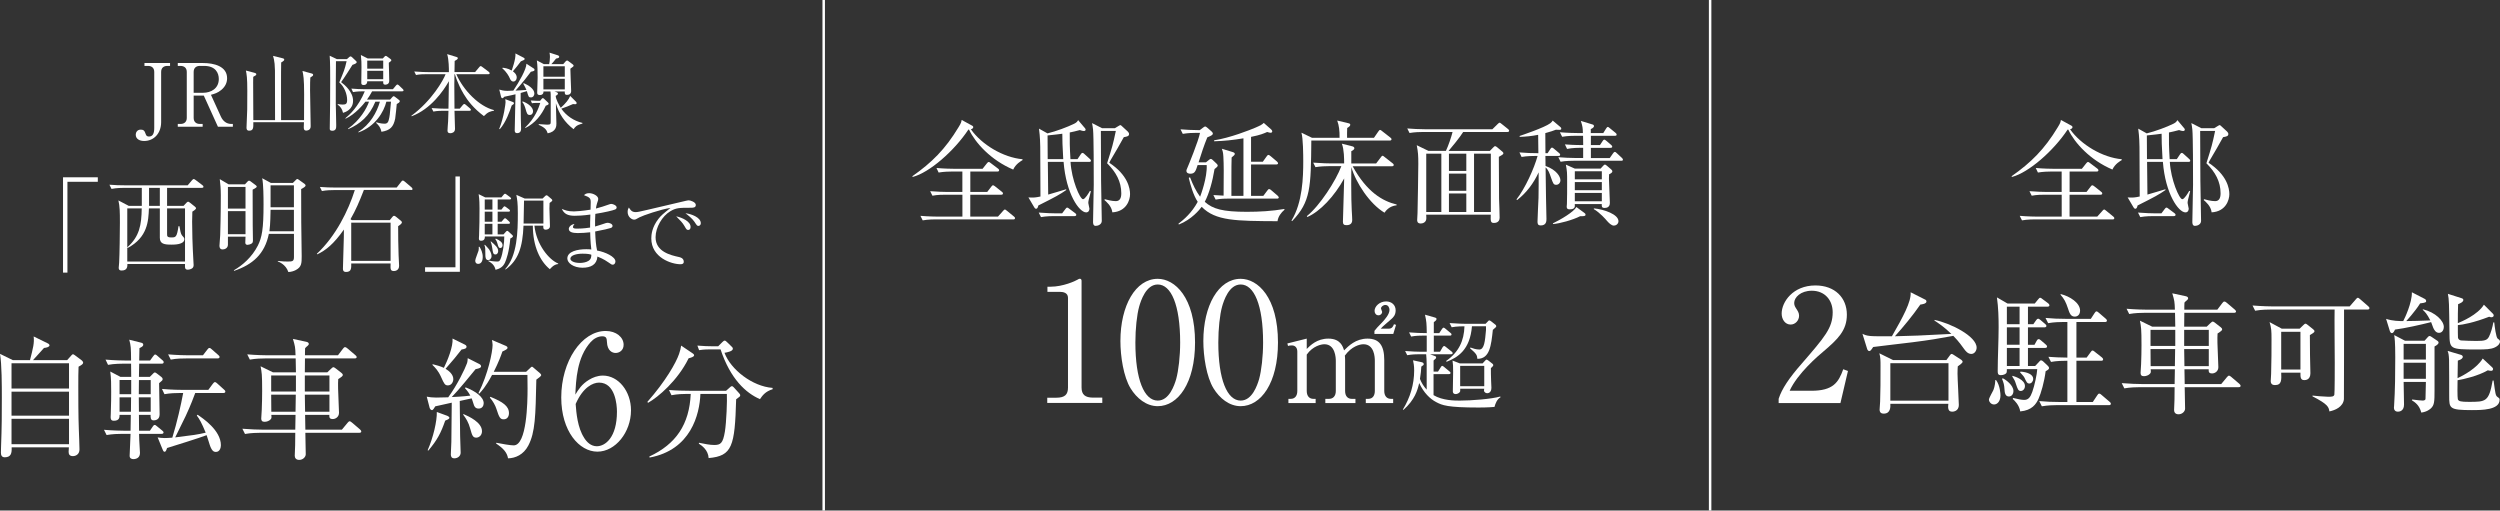 <?xml version="1.0" encoding="UTF-8"?><svg id="_レイヤー_2" xmlns="http://www.w3.org/2000/svg" viewBox="0 0 572.78 116.97"><rect x="0" y="0" width="572.78" height="116.97" fill="#333333" stroke="none"/><defs><style>.cls-1{fill:#fff;}.cls-2{fill:none;stroke:#fff;stroke-miterlimit:10;stroke-width:.57px;}</style></defs><g id="_罫線"><path class="cls-1" d="M239.94,91.12h2.09c1.98,0,2.66-.76,2.66-2.32v-20.56c0-1.18-1.1-1.37-1.82-1.37h-2.89v-1.18h.68c2.93,0,5.74-1.33,6.19-1.6.27-.15.38-.23.53-.23.34,0,.42.23.42.53v24.39c0,1.63.8,2.32,2.66,2.32h2.09v1.22h-12.61v-1.22Z"/><path class="cls-1" d="M265.25,93.06c-2.62,0-4.83-1.82-6.23-4.1-1.6-2.62-2.32-7.29-2.32-10.83,0-8.09,3.46-14.25,8.55-14.25,3.91,0,8.55,4.22,8.55,14.59,0,9.31-3.91,14.59-8.55,14.59ZM261,70.23c-.53,1.9-.87,5.09-.87,8.25,0,8.47,2.01,13.3,5.13,13.3,2.62,0,3.8-3.5,4.22-4.94.53-1.94.91-5.17.91-8.36,0-8.66-2.09-13.3-5.13-13.3-2.7,0-3.88,3.72-4.26,5.05Z"/><path class="cls-1" d="M284.25,93.06c-2.62,0-4.83-1.82-6.23-4.1-1.6-2.62-2.32-7.29-2.32-10.83,0-8.09,3.46-14.25,8.55-14.25,3.91,0,8.55,4.22,8.55,14.59,0,9.31-3.91,14.59-8.55,14.59ZM280,70.23c-.53,1.9-.87,5.09-.87,8.25,0,8.47,2.01,13.3,5.13,13.3,2.62,0,3.8-3.5,4.22-4.94.53-1.94.91-5.17.91-8.36,0-8.66-2.09-13.3-5.13-13.3-2.7,0-3.88,3.72-4.26,5.05Z"/><path class="cls-1" d="M299.39,77.58v2.37c.81-.81,2.34-2.37,4.95-2.37,2.79,0,3.33,1.83,3.6,2.7.99-.99,2.67-2.7,5.37-2.7s3.84,1.59,3.84,4.92v7.08c0,1.14.6,1.8,1.5,1.8h.54v.96h-6.27v-.96h.57c1.05,0,1.5-.81,1.5-1.8v-6.9c0-.84-.12-3.81-2.61-3.81-.84,0-2.73.48-4.26,2.61.03.24.06.48.06,1.02v7.08c0,1.26.69,1.8,1.5,1.8h.87v.96h-6.9v-.96h.87c.84,0,1.53-.57,1.53-1.8v-6.9c0-.63-.09-3.81-2.61-3.81-.72,0-2.64.39-4.05,2.37v8.34c0,1.26.69,1.8,1.5,1.8h.54v.96h-6.24v-.96h.54c.9,0,1.5-.63,1.5-1.8v-9.03c0-.93-.54-1.41-1.23-1.41-.36,0-.66.03-.9.12l-.15-.57,4.44-1.11ZM314.9,75.81c.45-.6.69-.84,1.74-1.92.63-.69,1.71-1.86,1.71-2.91,0-.39-.24-1.11-.93-1.11-.54,0-1.02.42-1.02.81,0,.12.27.66.27.78,0,.36-.33.78-.84.78-.6,0-.9-.51-.9-1.02,0-1.02,1.14-2.16,2.64-2.16,1.23,0,2.19.78,2.19,2.04,0,1.11-.57,1.62-.93,1.95-.33.33-2.19,1.83-2.49,2.25h1.86c.78,0,1.02-.6,1.17-1.02l.48.15-.63,2.07h-4.32v-.69Z"/><path class="cls-1" d="M342.39,93.23c-1.44.14-3.29.14-3.65.14-7.13,0-8.33-.53-9.65-1.22-1.49-.77-2.9-2.18-3.94-4.39-.38,1.68-1.01,3.84-3.6,6.14l-.14-.07c1.66-2.69,2.59-5.76,2.59-8.93,0-1.18-.14-1.75-.26-2.35l1.97.43c.29.07.48.19.48.46,0,.17-.05.22-.55.55-.05.86-.12,1.68-.31,2.83.38.94.84,1.7,1.54,2.45.02-6,.02-6.67-.12-8.11h-1.51c-.6,0-1.75.02-2.83.22l-.48-.96c1.49.12,2.98.17,3.7.17h1.25v-3.7h-.74c-.6,0-1.75,0-2.83.22l-.48-.96c1.37.12,2.81.17,4.06.17-.05-2.33-.05-2.57-.41-4.22l2.18.62c.26.07.46.12.46.36,0,.22-.17.38-.24.43q-.24.17-.38.31v2.5h1.25l.62-.94c.1-.14.24-.31.36-.31.14,0,.29.12.46.26l1.13.94c.17.12.24.22.24.36,0,.22-.19.26-.36.26h-3.7v3.7h1.42l.58-1.01c.1-.17.26-.31.38-.31s.24.12.43.26l1.27,1.01c.12.1.24.22.24.36,0,.24-.22.26-.38.26h-4.82l.98.36c.36.12.43.17.43.36,0,.24-.14.34-.41.55l-.17.17v2.54h1.01l.62-.98c.12-.17.19-.34.36-.34.12,0,.24.12.43.26l1.22,1.01c.07.07.24.17.24.36,0,.22-.19.26-.36.26h-3.53v4.82c2.04,1.25,4.92,1.25,6,1.25,2.71,0,7.32-.36,9.29-.94l.05.19c-.77.38-1.18,1.44-1.37,2.18ZM342.03,75.54c-.38,3.62-.7,6.7-3.55,6.67-.07-.82-.14-1.1-1.68-2.42l.1-.17c.53.19,1.27.46,2.02.46,1.15,0,1.32-1.92,1.54-4.49.02-.36.02-.53,0-.84h-3.22c-.43,5.4-3.24,7.15-5.81,8.14l-.1-.19c2.93-2.06,4.08-4.61,4.2-7.94-.38,0-1.82,0-2.93.22l-.48-.96c1.68.14,3.5.17,3.7.17h4.54l.48-.5c.12-.14.26-.29.34-.29.12,0,.26.07.46.22l.98.77c.1.07.19.19.19.34,0,.17-.07.24-.77.84ZM341.58,84.35c0,.79,0,1.7.05,2.88.02.26.07,1.39.07,1.61,0,1.13-.72,1.25-.96,1.25-.29,0-.74-.19-.74-.65,0-.07.02-.17.05-.38h-5.5c.02.53.02.6-.1.77-.19.26-.6.46-.94.46-.5,0-.65-.31-.65-.62,0-.62.07-3.74.07-4.44,0-1.37-.02-1.78-.14-2.62l1.68.65h5.21l.53-.58c.17-.17.26-.29.38-.29s.29.12.48.26l.74.58c.17.12.31.22.31.43,0,.19-.07.24-.55.7ZM340.06,83.82h-5.52v4.66h5.52v-4.66Z"/><path class="cls-1" d="M232.13,38.85c-5.1-2.16-8.68-6.11-10.11-9.15h-.16c-3.25,4.91-8.94,9.85-12.74,10.84l-.1-.16c4.45-3.12,7.54-6.16,10.61-11.26.6-.96.62-1.2.7-1.64l2.44,1.33c.13.08.21.16.21.34,0,.13-.1.36-.54.47,2.47,3.51,7.41,6.47,11.83,6.86v.21c-.29.16-1.56.88-2.13,2.16ZM232.18,50.26h-17.71c-.26,0-1.87,0-3.07.23l-.52-1.04c1.79.16,3.77.18,4,.18h5.62v-5.02h-3.8c-.65,0-1.9,0-3.07.23l-.52-1.04c1.61.13,3.22.18,4,.18h3.38v-4.68h-2.37c-.65,0-1.9.03-3.07.23l-.49-1.04c1.77.16,3.61.18,3.98.18h6.58l1.01-1.27c.16-.18.26-.29.36-.29.16,0,.26.05.44.21l1.72,1.3c.08.05.26.21.26.39,0,.26-.23.29-.39.29h-6.21v4.68h3.87l.94-1.22c.1-.16.26-.31.39-.31.1,0,.21.03.49.26l1.53,1.22c.13.1.26.21.26.39,0,.23-.21.29-.39.29h-7.1v5.02h6.34l1.25-1.4c.08-.08.21-.23.34-.23s.26.13.47.29l1.59,1.3c.13.1.26.23.26.39,0,.26-.23.29-.39.29Z"/><path class="cls-1" d="M246.87,36.46l.73-1.09c.08-.1.21-.34.42-.34.16,0,.36.18.47.29l1.2,1.09c.13.13.26.23.26.42,0,.23-.23.26-.42.26h-4.26c.23,4.08,2.16,8.55,2.86,8.55.47,0,1.3-1.4,1.59-1.92l.21.1c-.1.39-.21.91-.36,1.43-.05.16-.23.83-.23,1.25,0,.21.26,1.12.26,1.3,0,.44-.23.86-.75.86-1.59,0-4.6-4.26-5.17-11.57h-3.61c.03,1.2.05,6.42.08,7.49.75-.18,3.77-1.14,4.11-1.22l.03.18c-1.46,1.01-2.44,1.56-6.4,3.54-.08.34-.18.75-.52.75-.21,0-.34-.21-.42-.34l-1.33-2.26c1.2.08,1.66.03,2.76-.21,0-2-.03-9.85-.05-11.36,0-.42-.03-2.34-.29-4.19l1.95,1.09c2-.49,4.58-1.46,6.11-2.21.6-.29.75-.55.91-.83l1.54,1.82c.1.1.18.23.18.36,0,.31-.34.31-.42.31-.31,0-.65-.13-.91-.21-.99.26-1.53.39-2.31.55-.03,1.69,0,3.59.16,6.11h1.66ZM243.34,48.89l.75-.99c.16-.21.26-.34.42-.34.13,0,.23.08.47.26l1.35,1.01c.08.08.26.18.26.39,0,.23-.23.29-.39.29h-4.63c-.47,0-1.82,0-3.07.23l-.52-1.04c1.64.13,3.22.18,4,.18h1.35ZM243.6,36.46c-.18-2.86-.21-4.58-.21-5.82-.6.08-1.72.23-3.38.39,0,.91.03,4.24.03,5.43h3.56ZM255.45,29.36l.86-.52c.18-.1.29-.18.39-.18s.26.16.31.21l1.38,1.27c.13.13.29.36.29.55,0,.52-.44.6-1.2.73-.91,1.69-1.95,3.43-2.94,5.12-.18.29-.21.39-.39.75,4.26,2.81,4.76,5.88,4.76,7.2s-.81,3.98-4.06,4.16c-.16-1.46-1.38-2.44-1.82-2.83l.1-.18c.44.13,1.61.44,2.52.44.86,0,1.25-.62,1.25-1.79,0-2.7-1.22-4.86-3.25-6.89,1.22-3.87,1.35-4.32,2-7.41h-3.43c0,.21.03,9.59.05,11.39,0,1.48.16,7.93.16,9.23,0,.78-.81,1.14-1.4,1.14s-.6-.65-.6-.91c0-1.33.16-7.31.16-8.5,0-2.76,0-11.08-.16-12.66-.05-.6-.16-1.07-.23-1.48l2.29,1.17h2.96Z"/><path class="cls-1" d="M292.69,50.68c-9.49-.05-14.22-.05-17.37-3.3-.49.68-2.31,2.91-5.23,4.06l-.1-.18c1.25-.96,3.04-2.47,4.42-5.02-1.01-1.51-1.69-3.95-2.05-5.49l.29-.13c.68,1.74,1.35,3.15,2.31,4.45.16-.42,1.66-4.39,1.51-7.25h-2.08c-.44,1.35-.62,1.98-1.66,1.98-.44,0-.91-.16-.91-.68,0-.16.05-.26.13-.44.34-.78,2.63-6.37,2.99-8.24h-.88c-.7,0-1.92.03-3.07.23l-.52-1.04c1.33.1,2.65.18,4,.18h.42l.75-.57c.23-.18.36-.26.49-.26.1,0,.23.08.42.23l1.04.91c.16.16.29.31.29.49,0,.23-.16.42-1.27.86-.73,1.77-1.4,3.8-2,5.72h1.69l.65-.52c.21-.18.34-.26.44-.26.16,0,.29.08.44.23l.86.81c.21.18.31.36.31.47,0,.16-.1.34-.73.81-.47,2.86-1.25,5.64-2.24,7.51,1.82,1.64,4.08,2.29,9.65,2.29,2.86,0,5.75-.16,8.58-.65l.03.18c-.75.62-1.48,1.59-1.59,2.63ZM292.58,45.5h-11.02c-.65,0-1.9,0-3.04.23l-.52-1.04c1.07.08,2.18.13,2.34.13.05-5.28.05-7.1-.05-8.92-.05-.99-.18-1.35-.34-1.82l2.44.75c.34.1.52.23.52.44,0,.18-.23.42-.73.81-.08,2.42-.03,6.34-.05,8.79h2.76v-13.18c-2.52.42-4.32.6-6.71.68v-.23c3.56-.52,8.22-2.37,9.44-2.89,1.27-.55,1.51-.7,1.92-1.09l1.69,1.48c.16.16.26.31.26.42,0,.21-.13.36-.36.36-.18,0-.36-.05-.81-.18-.68.31-1.56.7-3.69,1.12v5.69h2.7l.86-1.2c.18-.26.29-.36.42-.36s.29.1.57.34l1.38,1.17c.16.13.26.29.26.42,0,.16-.18.26-.39.26h-5.8v7.2h2.81l.94-1.25c.16-.23.26-.31.39-.31.16,0,.29.08.49.26l1.46,1.25c.13.13.26.29.26.42,0,.18-.18.26-.39.26Z"/><path class="cls-1" d="M318.43,32.19h-17.99c-.1,10.79-.13,14.01-4.39,18.46l-.16-.1c2.57-4.19,2.7-10.04,2.7-13.62,0-1.43-.03-5.28-.42-6.53l2.42,1.17h6.32c.03-1.59-.13-2.86-.54-3.95l2.6.62c.16.03.39.1.39.34,0,.26-.21.44-.7.75-.03.6-.05,1.56-.03,2.24h6.16l1.01-1.46c.16-.21.26-.34.36-.34.18,0,.29.1.52.29l1.87,1.46c.13.1.26.21.26.39,0,.23-.23.29-.39.29ZM317.2,48.73c-3.35-2-6.55-6.81-7.59-10.45-.03,2.13-.03,3.67-.03,3.82,0,5.88.23,7.18.23,8.32s-.99,1.17-1.35,1.17c-.55,0-.78-.23-.78-.78,0-.36.26-8.45.29-9.93-2.21,4.06-5.56,7.62-8.45,8.84l-.1-.21c2.94-2.34,6.66-8.11,7.9-11.44h-2.89c-.6,0-1.9.03-3.04.23l-.52-1.04c2.08.16,3.59.18,4,.18h3.09c0-1.01,0-3.15-.52-4.52l2.44.62c.21.05.42.21.42.42,0,.34-.47.57-.7.68v2.81h5.69l1.07-1.4c.16-.21.26-.36.39-.36.16,0,.29.13.49.29l1.82,1.43c.13.1.26.21.26.39,0,.26-.26.29-.39.29h-9.02c3.25,5.93,6.89,8.01,10.06,8.76l.03.18c-1.72.18-2.5,1.27-2.81,1.72Z"/><path class="cls-1" d="M331.27,34.58c.6-1.25,1.27-3.28,1.53-4.34h-6.79c-.7,0-1.92.03-3.07.23l-.52-1.04c1.33.1,2.65.18,4,.18h15.5l1.14-1.12c.21-.21.42-.39.49-.39.13,0,.23.08.49.29l1.46,1.17c.1.08.26.23.26.39,0,.26-.26.29-.42.29h-10.11c-.73,1.2-2.68,3.56-3.35,4.34h9.46l.73-.75c.26-.26.34-.34.49-.34.13,0,.34.16.47.26l1.2,1.01c.16.13.21.26.21.34,0,.23-.1.31-1.04.83,0,2.94.03,6.66.05,9.59.03,1.22.13,3.15.13,4.34,0,1.12-.94,1.22-1.3,1.22-.78,0-.78-.42-.73-1.9h-14.79c0,.1.03.7.03.83,0,.94-.83,1.2-1.27,1.2-.83,0-.83-.57-.83-.81,0-.1.08-1.38.08-1.59.05-2.83.18-8.81.18-11.28,0-1.87-.05-2.68-.36-4.26l2.68,1.3h4ZM326.77,35.21v13.36h3.46v-13.36h-3.46ZM335.95,39.16v-3.95h-3.98v3.95h3.98ZM335.95,43.71v-3.93h-3.98v3.93h3.98ZM335.95,48.57v-4.24h-3.98v4.24h3.98ZM341.57,48.57v-13.36h-3.85v13.36h3.85Z"/><path class="cls-1" d="M347.44,45.69c1.98-2.5,4.06-7.12,4.84-9.96h-.6c-.23,0-1.85,0-3.07.23l-.49-1.04c1.48.13,2.99.18,4.34.18,0-1.25-.05-3.09-.05-4.21-1.53.31-2.86.42-4.24.47v-.21c.52-.18,5.67-1.9,7.02-2.91.34-.26.44-.44.55-.62l1.79,1.51c.1.08.18.21.18.36,0,.26-.26.26-.49.26,0,0-.31,0-.75-.03-.55.21-1.14.44-2.42.78,0,1.2.03,3.59.03,4.6h.49l.62-.94c.1-.16.23-.34.39-.34s.36.18.49.29l1.12.94c.13.1.26.23.26.42,0,.26-.26.26-.39.26h-2.99c0,.49.03,1.66.03,2.29,2.55.91,3.41,2.47,3.41,3.28,0,.55-.39,1.04-.96,1.04-.62,0-.7-.26-1.22-1.72-.34-.99-.6-1.74-1.22-2.26.05,4.52.05,5.04.1,7.02.05,1.77.1,3.82.1,4.76,0,.47,0,1.51-1.3,1.51-.68,0-.75-.39-.75-.88,0-.86.21-4.68.23-5.46.05-2.55.03-3.56.03-5.82-1.14,2.47-2.78,4.68-4.92,6.34l-.16-.13ZM355.79,51.17c1.82-.88,4.76-2.6,5.38-3.74l1.87,1.38c.16.1.23.23.23.39,0,.36-.6.34-1.25.34-1.66.86-4.71,1.69-6.19,1.79l-.05-.16ZM367.33,30.48l.65-1.04c.13-.21.26-.36.39-.36s.34.18.49.31l1.27,1.04c.13.1.26.23.26.42,0,.23-.21.26-.39.26h-5.51v2.13h2.08l.62-.94c.1-.16.21-.31.39-.31.13,0,.31.16.47.29l1.07.91c.16.13.26.26.26.42,0,.23-.23.26-.39.26h-4.5v2.34h4.32l.75-1.07c.13-.21.29-.34.42-.34.16,0,.31.16.47.31l1.12,1.04c.13.13.26.26.26.42,0,.26-.21.26-.39.26h-10.82c-.44,0-1.82,0-3.07.23l-.52-1.04c1.33.1,2.68.18,4,.18h1.69v-2.34h-.62c-.34,0-1.79,0-3.07.26l-.49-1.04c.78.05,1.92.16,4.19.16,0-1.01-.03-1.64-.03-2.13h-1.72c-.47,0-1.82,0-3.07.23l-.52-1.04c1.9.16,3.56.18,4,.18h1.27c-.03-1.17-.05-1.46-.47-2.78l2.65.81c.13.03.36.1.36.39,0,.34-.6.62-.73.68v.91h2.83ZM366.73,38.61l.6-.65c.1-.1.26-.26.36-.26.13,0,.31.16.42.23l1.01.86c.16.13.29.29.29.47,0,.26-.31.47-.75.68-.03.26-.03.44-.03.96,0,.88.21,4.76.21,5.54,0,.36-.05,1.2-1.2,1.2-.68,0-.68-.34-.65-.88h-6.19c.05.6.08,1.2-1.17,1.2-.44,0-.68-.13-.68-.6,0-.05.03-.26.05-.62.05-.96.05-3.77.05-4.91,0-2.29,0-2.52-.29-4.11l2.05.91h5.9ZM360.81,39.24v1.85h6.19v-1.85h-6.19ZM360.81,41.71v1.87h6.19v-1.87h-6.19ZM360.81,44.2v1.92h6.19v-1.92h-6.19ZM365.17,47.74c2.34.21,5.64,1.38,5.64,2.94,0,.62-.57,1.01-1.04,1.01-.6,0-1.2-.65-1.64-1.14-.16-.21-1.59-1.85-2.96-2.63v-.18Z"/><path class="cls-1" d="M421.66,92.34h-14.15v-.97c.72-2.27,2.41-4.79,5.29-8.06,5.29-6.12,7.09-8.17,7.09-11.77,0-2.7-1.73-4.93-4.79-4.93-2.52,0-4.03,1.51-4.03,2.81,0,.11,0,.58.36,1.12.47.72.76,1.12.76,1.8,0,1.08-.86,2.02-1.94,2.02-1.26,0-2.05-1.19-2.05-2.52,0-2.63,2.56-6.44,7.74-6.44,4.46,0,7.2,2.81,7.2,6.7,0,3.64-2.09,5.62-5.33,8.39-1.22,1.01-5.98,5.08-7.78,9.04h4.97c5.04,0,6.23-1.94,7.31-4.93l1.08.4-1.73,7.38Z"/><path class="cls-1" d="M451.64,81.09c-.81,0-1.35-.72-1.71-1.23-1.14-1.62-2.04-2.55-2.4-2.91-3.27.6-5.34.96-9.39,1.47-1.41.18-7.68.9-8.97,1.08-.48.72-.63.93-.9.93-.24,0-.42-.27-.48-.48l-1.08-3.48c.42.21.84.42,1.8.51.84.09,3.3.06,4.95.06,2.52-4.38,4.47-7.95,4.29-10.08l3.39,1.71c.15.06.24.27.24.39,0,.54-.99.66-1.41.72-1.77,2.55-3.75,4.95-5.82,7.26,4.2-.09,5.52-.15,12.93-.54-1.62-1.59-3.06-2.52-3.87-3.06v-.15c3.6.72,9.66,3.72,9.66,6.36,0,.66-.45,1.44-1.23,1.44ZM448.55,83.94c-.03.42-.06.9-.06,1.65,0,1.14.3,6.24.3,7.17,0,1.56-1.41,1.56-1.53,1.56-1.02,0-.96-.96-.87-1.8h-13.29c.03.69.09,2.25-1.53,2.25-.45,0-.93-.18-.93-.93,0-.3.12-1.56.12-1.83.09-2.19.09-4.8.09-8.28,0-1.05,0-1.89-.27-2.79l3.15,1.56h12.21l.84-1.14c.06-.09.21-.27.36-.27.12,0,.3.09.42.18l1.8,1.17c.09.06.3.27.3.45,0,.27-.66.72-1.11,1.05ZM446.42,83.22h-13.32v8.58h13.32v-8.58Z"/><path class="cls-1" d="M456.86,92.67c-.72,0-1.17-.66-1.17-1.11,0-.39.87-1.83.99-2.13.09-.21.42-1.02.48-2.37h.15c.96,1.29,1.02,3.24,1.02,3.54,0,1.29-.69,2.07-1.47,2.07ZM469.1,70.26h-4.47v4.02h1.23l.63-.9c.12-.18.3-.36.48-.36.15,0,.36.15.54.3l1.05.9c.12.09.3.27.3.45,0,.27-.27.33-.48.33h-3.75v3.99h1.5l.48-.87c.09-.18.24-.42.45-.42s.36.12.57.3l1.08.93c.15.15.3.27.3.45,0,.27-.24.33-.48.33h-3.9v4.14h1.65l.93-.99c.12-.15.27-.3.39-.3.21,0,.39.12.51.24l.96.9c.24.21.39.42.39.63,0,.27-.3.45-.78.72-.3,2.46-1.08,5.1-1.62,6.3-.57,1.26-1.53,2.67-4.2,2.91-.21-1.44-1.29-2.49-1.71-2.85l.06-.24c1.41.33,1.95.45,2.58.45.93,0,1.41-.63,1.83-1.83.54-1.5,1.08-4.08,1.14-5.22h-6.96c0,.3,0,.72-.12.9-.12.18-.6.48-1.26.48-.72,0-.72-.45-.72-.99,0-2.76.21-7.2.21-9.96,0-2.16-.06-4.53-.39-6.87l2.43,1.41h6.24l.78-.96c.18-.21.3-.36.45-.36.18,0,.3.12.54.3l1.29.96c.12.09.3.27.3.48,0,.24-.27.3-.45.3ZM460.25,90.84c-.84,0-.96-.93-.99-1.56-.09-1.2-.15-1.41-.57-2.49l.18-.12c.66.3,2.43,1.59,2.43,2.91,0,.69-.39,1.26-1.05,1.26ZM462.71,70.26h-2.91v4.02h2.91v-4.02ZM462.71,75h-2.91v3.99h2.91v-3.99ZM462.71,79.71h-2.91v4.14h2.91v-4.14ZM462.98,89.58c-.57,0-.72-.45-1.11-1.62-.24-.78-.36-.96-.84-1.71l.06-.15c.63.18,2.85.9,2.85,2.34,0,.66-.45,1.14-.96,1.14ZM464.93,87.87c-.51,0-.69-.45-1.08-1.29-.12-.27-.42-.63-1.02-1.26l.09-.18c1.5.09,2.91.63,2.91,1.65,0,.57-.39,1.08-.9,1.08ZM483.17,92.82h-11.85c-.78,0-2.19.03-3.51.27l-.6-1.2c1.53.15,3.06.21,4.62.21h1.83v-9.45c-.93,0-2.52.03-3.75.27l-.6-1.17c1.68.12,2.4.15,4.35.18v-8.16h-.87c-.81,0-2.22.03-3.54.27l-.6-1.2c1.53.15,3.09.21,4.62.21h5.76l.84-1.29c.15-.24.3-.42.45-.42s.3.09.57.33l1.53,1.32c.15.15.3.27.3.45,0,.33-.3.33-.45.33h-6.54v8.16h2.34l.9-1.23c.18-.24.27-.39.45-.39s.3.12.57.33l1.56,1.23c.09.09.3.27.3.45,0,.33-.3.33-.48.33h-5.64v9.45h3.75l1.02-1.53c.15-.24.27-.39.45-.39.21,0,.36.15.54.3l1.83,1.56c.15.12.3.27.3.45,0,.33-.3.33-.45.33ZM475.34,72.54c-.93,0-1.2-.81-1.56-1.92-.48-1.44-.84-2.13-1.71-3.12l.09-.12c2.07.51,4.41,2.01,4.41,3.78,0,.87-.51,1.38-1.23,1.38Z"/><path class="cls-1" d="M512.9,88.71h-12.36c.03,1.08.09,3.84.09,4.92,0,.6-.63,1.29-1.5,1.29-.75,0-1.02-.48-1.02-.96,0-.39.09-2.04.09-2.37,0-1.47,0-1.65.03-2.88h-8.01c-.75,0-2.19.03-3.51.27l-.6-1.2c1.86.15,3.69.21,4.59.21h7.53l.06-3.39h-5.55c.06.6.09.78-.18,1.05-.33.36-.9.54-1.35.54-.57,0-.78-.24-.78-.75,0-.33.12-1.71.12-2.01.06-1.5.09-2.91.09-4.35,0-3.78-.09-4.2-.36-5.61l2.82,1.38h5.28c0-.48-.06-2.73-.06-3.18h-6.99c-.75,0-2.19.03-3.51.27l-.6-1.2c2.04.18,4.2.21,4.59.21h6.48c-.06-1.83-.09-2.04-.6-3.75l3.06.66c.3.06.57.21.57.45,0,.21-.06.3-.27.48-.24.18-.39.33-.57.54-.03.24-.03,1.29-.03,1.62h7.56l1.14-1.5c.21-.27.3-.36.48-.36s.36.12.57.3l1.8,1.53c.15.12.3.3.3.45,0,.24-.27.3-.45.3h-11.4l-.03,3.18h5.16l.78-.75c.33-.3.45-.42.6-.42s.36.15.6.33l1.23.96c.15.12.33.3.33.48,0,.24-.18.39-1.05.96-.03.57-.06,1.2-.03,2.16,0,.87.21,4.77.21,5.55,0,.99-.84,1.44-1.41,1.44-.84,0-.81-.42-.81-.96h-5.55l.06,3.39h8.37l1.29-1.56c.21-.24.33-.36.48-.36s.33.12.54.3l1.83,1.56c.15.12.3.33.3.48,0,.21-.18.3-.45.3ZM498.38,75.57h-5.67v3.69h5.67v-3.69ZM492.71,79.98l.03,3.9h5.55l.06-3.9h-5.64ZM506.06,75.57h-5.64v3.69h5.64v-3.69ZM506.06,79.98h-5.64l.06,3.9h5.58v-3.9Z"/><path class="cls-1" d="M542.39,70.92h-5.34c0,1.59,0,20.16-.03,20.55-.18,1.71-1.95,2.52-3.33,2.79-.15-.96-.27-1.62-3.87-3.45v-.18c.39.06,2.82.27,3.57.27s1.32,0,1.44-.48c.09-.39.09-6.36.09-7.32,0-1.95-.09-10.44-.03-12.18h-14.67c-.3,0-2.16,0-3.54.27l-.6-1.2c2.1.18,4.35.21,4.62.21h17.64l1.38-1.59c.15-.18.33-.39.48-.39s.33.15.54.33l1.83,1.59c.15.15.3.27.3.45,0,.3-.27.33-.48.33ZM529.22,76.77c0,.87.03,3.66.03,4.56,0,.66.09,3.57.09,4.17,0,1.53-1.08,1.59-1.41,1.59-.9,0-.87-.75-.87-1.71h-4.41c.06,1.62.15,2.85-1.44,2.85-.57,0-.96-.27-.96-.93,0-.24.09-1.38.09-1.62.09-3.12.09-5.43.09-7.98,0-1.89-.03-2.55-.45-3.9l2.79,1.5h4.11l.81-.78c.24-.24.39-.36.51-.36s.21.03.51.27l1.2.96c.24.21.36.3.36.51,0,.27-.48.54-1.05.87ZM527.06,76.02h-4.41v8.64h4.41v-8.64Z"/><path class="cls-1" d="M558.8,76.26c-.75,0-1.14-.75-1.32-1.17-.09-.21-.39-1.11-.48-1.29-2.52.63-5.79,1.38-8.28,1.71-.18.42-.39.81-.72.81-.21,0-.36-.21-.45-.45l-.87-2.82c1.53.51,3,.51,3.93.51.33-.6,2.04-4.2,1.98-6.6l2.91,1.5c.18.09.36.24.36.51,0,.21,0,.39-1.38.54-1.17,1.89-3.15,4.02-3.18,4.05.36,0,4.23-.06,5.52-.15-.78-1.53-1.26-1.98-1.74-2.43l.03-.12c2.88.69,4.8,2.64,4.8,4.05,0,.54-.3,1.35-1.11,1.35ZM557.78,79.38v10.05c0,2.55-.03,3.39-.84,4.14-.21.18-.87.78-2.19.96-.45-1.71-1.41-2.34-2.16-2.82l.06-.18c1.11.15,2.16.24,2.37.24.18,0,.63,0,.69-.36.03-.36.09-3.72.09-3.9h-5.1c.03.99.09,4.32.09,5.19,0,1.47-1.05,1.62-1.38,1.62-.84,0-.93-.63-.93-.96,0-.09.03-.12.03-.3.24-3.72.27-7.47.27-11.19s-.15-4.47-.24-5.1l2.46,1.29h4.5l.78-.87c.12-.12.21-.21.36-.21.12,0,.18.03.42.18l1.38.93c.24.15.27.36.27.42,0,.21-.27.54-.93.87ZM555.8,78.78h-5.1v3.6h5.1v-3.6ZM555.8,83.1h-5.1v3.69h5.1v-3.69ZM566.36,93.96c-5.22,0-5.22-.39-5.22-3.27,0-1.23,0-7.29-.03-8.22-.06-1.2-.12-1.53-.33-2.07l3.06.9c.18.06.42.21.42.45s-.21.6-1.14.87c0,.63-.06,3.42-.06,4.02,1.26-.57,4.47-2.31,5.76-4.5l2.19,2.04c.15.15.18.24.18.36,0,.18-.09.42-.42.42-.24,0-.6-.06-.78-.12-2.22,1.29-5.49,2.04-6.93,2.28-.03.72-.06,3.99.06,4.35.18.48.69.6,2.52.6,3.9,0,4.59,0,5.46-4.89h.21c.42,3.09.45,3.42.87,3.75.51.36.51.39.51.66,0,2.37-4.17,2.37-6.33,2.37ZM571.61,79.59c-.93.45-2.1.48-4.14.48-6.24,0-6.24-.09-6.27-3.78-.09-6.87-.09-7.65-.36-8.97l3.09.99c.21.06.45.15.45.42,0,.48-.81.81-1.2.96-.06,1.17-.06,3.12-.06,4.35.78-.33,4.56-1.89,5.97-4.23l2.04,2.04c.12.12.21.24.21.42,0,.21-.18.42-.54.42-.09,0-.18,0-.51-.12-3.48,1.35-6.06,1.83-7.17,1.92,0,.96,0,2.7.03,2.88.06.27.24.54.66.63.39.06,3.12.12,3.57.12,1.92,0,2.46-.18,2.88-.99.42-.84.81-2.19.99-3.27h.21c.09.84.39,3.45.81,3.75.24.15.51.33.51.66,0,.3-.27.9-1.17,1.32Z"/><path class="cls-1" d="M483.99,38.85c-5.1-2.16-8.68-6.11-10.12-9.15h-.16c-3.25,4.91-8.94,9.85-12.74,10.84l-.1-.16c4.45-3.12,7.54-6.16,10.61-11.26.6-.96.62-1.2.7-1.64l2.44,1.33c.13.08.21.16.21.34,0,.13-.1.36-.55.47,2.47,3.51,7.41,6.47,11.83,6.86v.21c-.29.16-1.56.88-2.13,2.16ZM484.04,50.26h-17.71c-.26,0-1.87,0-3.07.23l-.52-1.04c1.79.16,3.77.18,4,.18h5.62v-5.02h-3.8c-.65,0-1.9,0-3.07.23l-.52-1.04c1.61.13,3.22.18,4,.18h3.38v-4.68h-2.37c-.65,0-1.9.03-3.07.23l-.49-1.04c1.77.16,3.61.18,3.98.18h6.58l1.01-1.27c.16-.18.26-.29.36-.29.16,0,.26.05.44.21l1.72,1.3c.08.05.26.21.26.39,0,.26-.23.29-.39.29h-6.21v4.68h3.87l.94-1.22c.1-.16.26-.31.39-.31.1,0,.21.03.49.26l1.53,1.22c.13.1.26.21.26.39,0,.23-.21.29-.39.29h-7.1v5.02h6.34l1.25-1.4c.08-.08.21-.23.34-.23s.26.13.47.29l1.59,1.3c.13.1.26.23.26.39,0,.26-.23.29-.39.29Z"/><path class="cls-1" d="M498.73,36.46l.73-1.09c.08-.1.21-.34.42-.34.16,0,.36.18.47.29l1.2,1.09c.13.13.26.23.26.42,0,.23-.23.26-.42.26h-4.26c.23,4.08,2.16,8.55,2.86,8.55.47,0,1.3-1.4,1.59-1.92l.21.1c-.1.39-.21.91-.36,1.43-.05.16-.23.83-.23,1.25,0,.21.26,1.12.26,1.3,0,.44-.23.86-.75.86-1.59,0-4.6-4.26-5.17-11.57h-3.62c.03,1.2.05,6.42.08,7.49.75-.18,3.77-1.14,4.11-1.22l.03.18c-1.46,1.01-2.44,1.56-6.4,3.54-.08.34-.18.75-.52.75-.21,0-.34-.21-.42-.34l-1.33-2.26c1.2.08,1.66.03,2.76-.21,0-2-.03-9.85-.05-11.36,0-.42-.03-2.34-.29-4.19l1.95,1.09c2-.49,4.58-1.46,6.11-2.21.6-.29.75-.55.91-.83l1.53,1.82c.1.1.18.23.18.36,0,.31-.34.31-.42.31-.31,0-.65-.13-.91-.21-.99.26-1.53.39-2.31.55-.03,1.69,0,3.59.16,6.11h1.66ZM495.2,48.89l.75-.99c.16-.21.26-.34.42-.34.13,0,.23.08.47.26l1.35,1.01c.08.08.26.18.26.39,0,.23-.23.29-.39.29h-4.63c-.47,0-1.82,0-3.07.23l-.52-1.04c1.64.13,3.22.18,4,.18h1.35ZM495.46,36.46c-.18-2.86-.21-4.58-.21-5.82-.6.08-1.72.23-3.38.39,0,.91.03,4.24.03,5.43h3.56ZM507.31,29.36l.86-.52c.18-.1.29-.18.39-.18s.26.16.31.21l1.38,1.27c.13.13.29.36.29.55,0,.52-.44.6-1.2.73-.91,1.69-1.95,3.43-2.94,5.12-.18.29-.21.39-.39.75,4.26,2.81,4.76,5.88,4.76,7.2s-.81,3.98-4.06,4.16c-.16-1.46-1.38-2.44-1.82-2.83l.1-.18c.44.13,1.61.44,2.52.44.86,0,1.25-.62,1.25-1.79,0-2.7-1.22-4.86-3.25-6.89,1.22-3.87,1.35-4.32,2-7.41h-3.43c0,.21.03,9.59.05,11.39,0,1.48.16,7.93.16,9.23,0,.78-.81,1.14-1.4,1.14s-.6-.65-.6-.91c0-1.33.16-7.31.16-8.5,0-2.76,0-11.08-.16-12.66-.05-.6-.16-1.07-.23-1.48l2.29,1.17h2.96Z"/><path class="cls-1" d="M15.39,82.51l.93-1.05c.15-.15.27-.3.42-.3.09,0,.3.15.39.21l1.53,1.14c.21.15.39.42.39.57,0,.3-.27.51-1.05.93-.06,1.53-.06,2.19-.06,4.77,0,1.56,0,6.93.12,9.6.03.81.15,3.81.15,4.59,0,1.11-.84,1.53-1.5,1.53-.75,0-.99-.39-.99-.99,0-.18.06-.87.06-1.02H2.67c.06,1.35-.15,2.28-1.59,2.28-.63,0-.87-.42-.87-1.05,0-.3.03-.93.03-1.29.18-4.8.18-7.47.18-11.37,0-2.64,0-7.65-.42-9.99l2.94,1.44h3.93c.72-2.79,1.02-3.96.84-5.43l3.24,1.59c.33.15.39.36.39.45,0,.36-.66.54-1.26.6-1.05,1.14-1.95,2.16-2.52,2.79h7.83ZM2.64,83.23v5.79h13.17v-5.79H2.64ZM2.64,89.74v5.49h13.17v-5.49H2.64ZM2.64,95.95v5.82h13.17v-5.82H2.64Z"/><path class="cls-1" d="M30.03,83.32h-1.74c-.27,0-2.13,0-3.54.27l-.57-1.2c1.98.18,4.05.21,4.59.21h1.26c-.03-3-.03-3.3-.42-4.77l2.76.69c.24.06.45.18.45.45,0,.36-.39.57-.87.78,0,.21-.03,1.92-.06,2.85h2.49l.72-.99c.24-.33.33-.39.48-.39.12,0,.24.09.51.33l1.14.99c.27.21.27.36.27.45,0,.3-.27.33-.45.33h-5.16l-.06,3.03h2.49l.72-.72c.09-.09.27-.3.45-.3.12,0,.3.12.45.24l1.05.81c.15.12.27.27.27.48,0,.27-.09.33-.81.93,0,1.2.12,6.39.12,7.14,0,1.29-1.02,1.38-1.38,1.38-.72,0-.69-.66-.69-1.26h-2.67l.03,3.63h2.49l.63-.93c.18-.27.27-.39.48-.39.15,0,.24.09.54.33l1.14.93c.24.18.33.33.33.45,0,.27-.24.33-.48.33h-5.13c0,.6.06,2.04.18,3.9,0,.18.03.36.03.48,0,1.41-1.35,1.41-1.53,1.41-.36,0-.84-.15-.84-.75,0-.24.18-4.74.21-5.04h-1.98c-.75,0-2.19.03-3.51.27l-.6-1.2c2.04.18,4.17.21,4.59.21h1.5l.06-3.63h-2.58c0,.54,0,1.35-1.32,1.35-.69,0-.72-.48-.72-.87,0-.18,0-.36.03-.72.09-1.95.09-4.65.09-5.04,0-1.56,0-3.15-.21-4.65l2.34,1.23h2.46l-.03-3.03ZM30.06,87.07h-2.67v3.24h2.67v-3.24ZM30,94.33c0-1.08.03-2.82.03-3.3h-2.64v3.3h2.61ZM31.8,90.31h2.73v-3.24h-2.7l-.03,3.24ZM34.53,94.33v-3.3h-2.73c0,1.11,0,2.22.03,3.3h2.7ZM44.73,90.04c-.3.78-.99,2.73-2.19,5.28-.33.69-2.04,4.11-2.4,4.89,4.35-.54,4.89-.6,6.99-1.08-.93-2.25-1.41-3.09-2.04-3.93l.18-.18c1.11.75,5.34,3.54,5.34,6.99,0,.54-.24,1.53-1.14,1.53-.6,0-.9-.36-1.23-1.11-.18-.36-.72-2.31-.9-2.73-1.23.51-8.16,2.67-9.06,2.94-.21.6-.3.87-.6.87-.24,0-.36-.39-.48-.66l-1.08-2.64c.48.09.9.15,1.62.15.54,0,.9-.03,1.74-.09,1.11-3.6,1.98-7.5,2.49-10.23h-.75c-.87,0-2.22.03-3.54.27l-.57-1.2c2.43.21,4.23.21,4.59.21h6.03l1.02-1.38c.21-.27.33-.39.48-.39.21,0,.3.09.54.3l1.56,1.41c.12.09.3.27.3.45,0,.3-.3.33-.45.33h-6.45ZM46.5,81.4l.99-1.29c.21-.27.33-.39.48-.39.18,0,.36.12.57.33l1.47,1.29c.12.12.3.24.3.45,0,.27-.27.33-.48.33h-7.2c-.72,0-2.16,0-3.51.27l-.6-1.2c2.04.18,4.2.21,4.62.21h3.36Z"/><path class="cls-1" d="M82.32,99.16h-12.36c.03,1.08.09,3.84.09,4.92,0,.6-.63,1.29-1.5,1.29-.75,0-1.02-.48-1.02-.96,0-.39.09-2.04.09-2.37,0-1.47,0-1.65.03-2.88h-8.01c-.75,0-2.19.03-3.51.27l-.6-1.2c1.86.15,3.69.21,4.59.21h7.53l.06-3.39h-5.55c.06.6.09.78-.18,1.05-.33.36-.9.54-1.35.54-.57,0-.78-.24-.78-.75,0-.33.12-1.71.12-2.01.06-1.5.09-2.91.09-4.35,0-3.78-.09-4.2-.36-5.61l2.82,1.38h5.28c0-.48-.06-2.73-.06-3.18h-6.99c-.75,0-2.19.03-3.51.27l-.6-1.2c2.04.18,4.2.21,4.59.21h6.48c-.06-1.83-.09-2.04-.6-3.75l3.06.66c.3.06.57.21.57.45,0,.21-.06.3-.27.48-.24.18-.39.33-.57.54-.03.24-.03,1.29-.03,1.62h7.56l1.14-1.5c.21-.27.3-.36.48-.36s.36.12.57.3l1.8,1.53c.15.12.3.3.3.45,0,.24-.27.3-.45.3h-11.4l-.03,3.18h5.16l.78-.75c.33-.3.45-.42.6-.42s.36.15.6.33l1.23.96c.15.12.33.3.33.48,0,.24-.18.39-1.05.96-.03.57-.06,1.2-.03,2.16,0,.87.21,4.77.21,5.55,0,.99-.84,1.44-1.41,1.44-.84,0-.81-.42-.81-.96h-5.55l.06,3.39h8.37l1.29-1.56c.21-.24.33-.36.48-.36s.33.12.54.3l1.83,1.56c.15.12.3.33.3.48,0,.21-.18.3-.45.3ZM67.8,86.02h-5.67v3.69h5.67v-3.69ZM62.13,90.43l.03,3.9h5.55l.06-3.9h-5.64ZM75.48,86.02h-5.64v3.69h5.64v-3.69ZM75.48,90.43h-5.64l.06,3.9h5.58v-3.9Z"/><path class="cls-1" d="M109.83,83.41c.24.12.39.3.39.54,0,.27-.33.45-1.26.63-.39.48-1.23,1.47-2.52,3.06-1.14,1.38-2.13,2.49-2.94,3.33.15,0,2.67-.12,4.26-.33-.12-.21-.48-.9-1.23-1.71l.15-.18c2.34.9,4.14,2.25,4.14,3.63,0,.57-.33,1.23-1.14,1.23-.72,0-1.02-.36-1.29-1.38-.03-.09-.15-.51-.33-.96l-2.73.6c0,1.29.09,7.44.09,8.01.03.6.12,3.3.12,3.84,0,.78-.69,1.29-1.44,1.29-.63,0-.81-.39-.81-.9,0-.48.12-2.46.12-2.88.03-.96.06-3.9.09-8.97-1.89.42-3.39.75-3.78.84-.18.3-.48.87-.75.87-.3,0-.48-.36-.54-.54l-.66-2.55c.51.12,1.38.21,2.13.21.93,0,2.31-.03,2.79-.06,2.04-2.76,3.87-6.57,4.29-7.77.12-.3.18-.84.18-1.2l2.67,1.35ZM97.98,103.15c1.29-2.91,2.16-6.72,2.1-8.76l2.46.9c.21.09.42.27.42.42,0,.21-.18.36-.96.66-.96,2.79-1.83,4.47-3.87,6.87l-.15-.09ZM99.12,83.44c.84.21,1.83.48,2.58.84.84-1.68,2.16-4.95,1.98-6.72l2.85,1.41c.24.12.36.3.36.45,0,.45-.45.54-1.14.66-1.41,1.8-1.62,2.07-3.66,4.41.87.54,1.77,1.35,1.77,2.37,0,.69-.45,1.44-1.23,1.44-.69,0-.87-.36-1.53-1.83-.69-1.56-1.38-2.22-2.01-2.85l.03-.18ZM106.2,94.87c1.23.54,4.23,1.89,4.23,3.93,0,.96-.69,1.47-1.32,1.47-.81,0-.96-.6-1.35-1.98-.42-1.56-.99-2.43-1.65-3.3l.09-.12ZM120.54,85.18l.9-.84c.15-.15.33-.33.42-.33.12,0,.33.18.42.27l1.44,1.23c.15.12.27.3.27.45,0,.21-.57.63-1.11,1.02-.18,8.31-.24,12.03-1.83,15.09-1.11,2.13-3,2.91-4.65,2.94-.24-1.41-1.17-2.34-2.73-3.39l.03-.18c1.38.27,3.21.6,3.99.6,3.03,0,3.18-9.9,3.18-12.99,0-.51-.03-2.64-.03-3.15h-8.1c-1.47,2.79-2.49,3.81-2.94,4.29l-.18-.12c2.22-4.41,3.24-9.48,3.24-11.04,0-.3-.09-.87-.15-1.14l3.24,1.38c.15.06.33.21.33.42,0,.3-.45.51-1.17.84-.33.96-.87,2.46-1.98,4.65h7.41ZM112.35,90.91c2.85,1.17,4.26,2.13,4.26,3.75,0,.72-.36,1.41-1.2,1.41-.78,0-1.02-.33-1.68-2.4-.24-.78-.81-1.8-1.5-2.58l.12-.18Z"/><path class="cls-1" d="M135,86.99c.76-.47,1.87-.94,3.13-.94,3.56,0,6.44,3.6,6.44,7.96,0,5-3.56,9.47-7.7,9.47s-8.28-4.64-8.28-12.42c0-8.31,4.68-15.23,10.19-15.23,2.41,0,4.1,1.44,4.1,3.17,0,1.3-1.01,1.87-1.84,1.87-.72,0-1.91-.47-1.98-2.52-.04-.79-.11-1.3-1.08-1.3s-1.94.54-2.63,1.3c-3.2,3.53-3.38,8.82-3.53,12.06.68-1.12,1.44-2.38,3.17-3.42ZM133.82,100.3c.61.97,1.55,1.94,2.92,1.94,1.91,0,4.61-1.98,4.61-7.92,0-1.62-.4-6.66-4.1-6.66-1.37,0-3.67,1.01-5.36,4.9.14,1.98.43,5.44,1.94,7.74Z"/><path class="cls-1" d="M157.77,82.09c-2.49,5.1-7.02,8.94-9.3,10.2l-.15-.21c4.2-4.77,6.57-8.97,7.26-10.98.27-.75.39-1.35.48-1.92l2.58,1.74c.15.09.39.27.39.48,0,.36-.78.57-1.26.69ZM168.66,91.48c-.3,10.8-.9,12.99-6.3,13.47-.12-1.89-1.59-2.88-2.25-3.3l.03-.21c1.26.27,2.55.51,3.48.51,1.44,0,2.01-.33,2.46-3.06.36-2.22.54-7.23.45-8.64h-6.06c-.18,4.71-2.19,12.84-11.64,14.58l-.06-.24c6.09-2.82,9.18-7.35,9.48-14.34h-.87c-.75,0-2.19.03-3.54.3l-.57-1.2c1.86.15,3.69.18,4.59.18h8.49l.81-.72c.18-.18.36-.33.54-.33.15,0,.3.15.42.27l1.2,1.32c.15.15.27.33.27.48,0,.27-.09.33-.93.93ZM174.12,91.45c-3.21-1.38-6.78-4.62-9.03-11.4h-2.4c-1.5,0-2.1.12-2.52.18l-.39-1.05c1.35.12,2.67.15,3.27.15h1.5l.96-.96c.27-.27.39-.33.54-.33.18,0,.3.15.51.33l1.11,1.08c.18.15.24.27.24.45,0,.6-1.38.84-1.92.93,1.44,3.87,6.42,7.71,11.01,8.04l.03.3c-1.68.51-2.37,1.47-2.91,2.28Z"/><path class="cls-1" d="M38.96,15.1h-.62c-.8,0-1.42.42-1.42,1.38v11.5c0,2.56-1.64,4.32-3.9,4.32-1.04,0-1.92-.46-1.92-1.44,0-.46.28-1.16,1.14-1.16.6,0,.88.18,1.16,1.06.12.38.36.52.74.52.9,0,1.2-.76,1.2-1.96v-12.84c0-.9-.56-1.38-1.42-1.38h-.82v-.66h5.86v.66Z"/><path class="cls-1" d="M46.51,14.44c2.46,0,5.52.7,5.52,3.48,0,.92-.34,1.86-1.32,2.68-.82.68-1.56.9-2.38,1.12l2.28,5c.46,1,1.26,1.68,2.4,1.68h.34v.64h-3.42l-3.24-7.14h-2.32v5.12c0,.88.56,1.38,1.42,1.38h.64v.64h-5.7v-.64h.62c.88,0,1.44-.5,1.44-1.38v-10.54c0-.86-.52-1.38-1.44-1.38h-.62v-.66h5.78ZM44.37,21.26h2.14c1.86,0,3.62-1,3.62-3.16,0-1.38-.74-3-3.36-3h-.98c-.86,0-1.42.48-1.42,1.38v4.78Z"/><path class="cls-1" d="M71.1,17.76c-.04.7-.06,1.3-.06,2.9,0,1.3.14,7.1.14,8.28,0,.98-.94.98-1.02.98-.56,0-.56-.48-.56-.8,0-.18.04-.96.04-1.12h-11.6c.02,1.3.02,1.94-.96,1.94-.6,0-.6-.5-.6-.72,0-.58.16-3.48.16-4.14,0-.7.02-2.84.02-4.26,0-3.02-.14-3.74-.32-4.66l1.96.52c.2.06.42.12.42.32,0,.22-.08.26-.7.6-.02.4-.02.74-.02,1.22,0,1.38.04,7.46.04,8.7h4.98s-.02-8.92-.02-8.94c.06-3.98-.14-4.68-.44-5.78l2.24.56c.16.04.32.1.32.28,0,.24-.14.32-.7.68-.06.98-.02,12.22-.02,13.2h5.26c0-.94.02-5.08.02-5.92,0-3.62-.18-4.42-.38-5.34l2.06.56c.24.06.38.12.38.32,0,.22-.08.26-.64.62Z"/><path class="cls-1" d="M79.49,13.54l.48-.42c.12-.12.22-.2.34-.2.1,0,.18.04.36.2l.78.74c.2.18.28.28.28.36,0,.26-.34.42-.98.64-.24.4-1.9,3.04-2.6,3.96.86.64,2.74,2.26,2.74,4.26s-1.72,2.6-2.3,2.78c-.16-.8-.58-1.46-1.22-1.88v-.14c.3.04.7.12,1.14.12.74,0,1.02-.18,1.02-1.06,0-1.38-.68-3.1-1.8-4.02,1.08-2.6,1.24-2.94,1.68-4.86h-2.44c-.04.92-.04,8.28-.04,9.8,0,.64.1,3.76.1,4.88,0,.58,0,1.26-.92,1.26-.54,0-.56-.3-.56-.48,0-1.58.08-4.12.08-5.72,0-.6.02-5.1.02-5.44,0-1.42,0-4.36-.12-5.56l1.64.78h2.32ZM83.72,23.3c-.44.58-2.34,2.9-4.54,3.9l-.04-.12c.92-.76,2.94-2.56,4.44-6.16h-.34c-.52,0-1.48.02-2.36.18l-.38-.8c1.02.08,2.04.14,3.06.14h6.46l.7-.84c.12-.14.22-.24.32-.24.14,0,.28.14.36.2l.86.82c.1.1.2.2.2.32,0,.2-.18.22-.3.22h-6.9c-.46.88-.8,1.38-1.18,1.9h5.3l.46-.52c.12-.12.24-.26.32-.26.16,0,.3.12.38.18l.9.7s.16.14.16.26c0,.28-.4.5-.7.66-.06.58-.26,2.8-.36,3.34-.4,1.92-1.14,2.68-3.14,3.02-.2-.94-.58-1.44-1.24-2.06l.08-.12c.98.3,1.58.32,1.8.32.36,0,.8,0,1.02-.82.22-.84.26-1.18.52-4.22h-1.06c-.58,2.34-2.52,5.68-6.38,7.04l-.06-.1c2.72-1.74,4.24-4.44,4.96-6.94h-1.04c-1.38,3.32-3.44,5.06-6.22,6.3l-.04-.12c2.74-1.92,4.28-4.64,4.8-6.18h-.82ZM87.7,13.4l.36-.38c.12-.14.22-.22.3-.22.1,0,.22.06.3.12l.76.56c.2.16.24.24.24.28,0,.2-.08.26-.58.62.02,1.14.1,2.98.1,4.14,0,.86-.78.88-.92.88-.46,0-.48-.28-.46-.78h-3.66c0,.38-.14.86-.84.86-.52,0-.52-.32-.52-.52,0-.56.04-3.04.04-3.56,0-.88,0-1.56-.14-2.8l1.58.8h3.44ZM84.14,13.88v1.86h3.66v-1.86h-3.66ZM84.14,16.22v1.92h3.66v-1.92h-3.66Z"/><path class="cls-1" d="M97.67,17c-.5,0-1.46,0-2.36.18l-.4-.8c1.36.12,2.78.14,3.08.14h4.86c0-.66,0-2.88-.4-4.12l2.16.66c.18.06.28.12.28.26,0,.18-.1.32-.72.64,0,.14-.02,1.7-.04,2.56h4.72l.94-1.12c.14-.18.24-.26.34-.26s.22.08.4.22l1.46,1.1c.14.1.2.22.2.32,0,.14-.1.22-.3.22h-7.34c1.56,3.6,5.18,7.38,8.62,8.22v.14c-.82.16-1.36.26-2.3,1.24-2.36-1.76-3.74-3.56-4.62-5.04-1.46-2.46-2-4.46-2.02-4.56h-.1c-.02,1.26-.04,2.12-.04,2.34,0,.88.04,4.76.04,5.56h1.2l.7-.84c.14-.16.24-.24.34-.24s.22.08.36.2l.96.82c.14.12.2.22.2.32,0,.12-.12.22-.3.22h-3.46c.02.64.12,3.54.12,4.14,0,.92-.86,1-1.06,1-.66,0-.66-.42-.66-.62,0-.6.12-1.54.14-2.14.06-1.16.08-1.86.08-2.38h-1.1c-.5,0-1.46,0-2.36.18l-.4-.8c1.24.1,2.48.14,3.08.14h.78c.02-.9.1-5.76.1-6.3-1.28,2.26-4.14,6.38-8.54,8.04l-.06-.12c4.74-3.5,7.36-8.22,7.84-9.52h-4.42Z"/><path class="cls-1" d="M114.37,29.54c1.12-2.74,1.46-5.88,1.46-6.14,0-.22-.02-.46-.06-.68l1.76.66c.08.04.22.1.22.26,0,.18-.06.22-.52.54-.42,1.28-1.3,3.82-2.72,5.42l-.14-.06ZM122.33,15.72c.08.06.14.14.14.28,0,.24-.2.3-.84.44-.68.92-1.74,2.32-3.52,4.32.1-.02,1.46-.06,2.5-.16-.14-.34-.38-.84-.72-1.42l.1-.14c1.08.46,2.44,1.34,2.44,2.38,0,.46-.28.9-.8.9s-.54-.16-.92-1.44c-.3.1-.64.2-1.42.42.02,2.76,0,4.18.04,5.88,0,.36.06,1.9.06,2.22,0,.3,0,1.1-.9,1.1-.56,0-.56-.46-.56-.62,0-.92.16-6.96.18-8.28-.5.12-1.14.28-2.56.56-.28.3-.3.34-.46.34-.14,0-.24-.14-.28-.28l-.42-1.7c.44.12.96.3,1.86.3.12,0,1.2-.04,1.36-.06,1.32-1.96,3.02-4.94,3-6.16l1.72,1.12ZM115.15,15.52c.42.04,1.2.12,2.08.64,0-.02,1-2.64.86-3.92l1.92,1c.12.06.2.16.2.26,0,.2-.18.28-.88.56-.72.98-.98,1.28-1.82,2.28.26.2.88.66.88,1.42,0,.54-.36.92-.76.92-.5,0-.68-.42-.82-.72-.22-.52-.76-1.5-1.72-2.3l.06-.14ZM119.77,23.24c1.34.48,2.36,1.42,2.36,2.24,0,.46-.26.86-.76.86-.56,0-.66-.32-.96-1.4-.16-.56-.4-1.18-.76-1.58l.12-.12ZM122.88,23.58c-.5,0-.84.04-1,.08l-.28-.64c.74.06,1.34.08,1.52.08h.62l.38-.46s.14-.16.26-.16c.08,0,.22.1.3.18l.8.76c.08.08.22.2.22.34,0,.16-.06.24-.66.46-.96,2.1-2.44,4.02-4.68,5.12l-.04-.12c2.32-2.22,3.08-4.48,3.46-5.64h-.9ZM127.04,20.96l.36.12c.14.04.44.16.44.36,0,.24-.36.44-.52.52,0,.74.78,2.18,1.16,2.74,1.14-1.04,1.84-1.9,2.16-2.72l1.38,1.38s.1.16.1.26c0,.04-.02.26-.32.26-.06,0-.32-.02-.52-.04-.96.44-1.7.72-2.68,1.06,1.16,1.64,2.88,2.8,4.84,3.26v.16c-1.4.34-1.68.78-2.02,1.28-2.02-1.54-3.36-3.5-4.06-5.94,0,.74.12,4,.12,4.66,0,.48,0,1.86-2,2.22-.22-.64-.44-1.26-2.06-1.94l.02-.16c.32.04,1.66.12,1.92.12.8,0,.82-.16.82-.76v-5.4c0-.68,0-1.1-.06-1.44h-1.6c.02.54-.32.82-.8.82-.44,0-.64-.16-.64-.52,0-.28.1-2.9.1-3.44,0-1.06-.02-3.06-.18-3.98l1.62.86h1.2c.08-.34.18-.94.18-1.66,0-.36-.02-.52-.1-.98l1.88.6c.16.06.34.14.34.34,0,.26-.2.32-.72.42-.4.54-.68.84-1.08,1.28h2.72l.54-.62c.06-.08.24-.22.34-.22s.22.08.3.14l.94.7c.12.08.26.22.26.34,0,.18-.08.22-.74.7,0,.82.18,4.68.18,5.12,0,.6-.4.88-.94.88s-.54-.32-.52-.78h-2.36ZM124.5,15.18v2.4h4.9v-2.4h-4.9ZM129.4,20.48v-2.42h-4.9v2.42h4.9Z"/><path class="cls-1" d="M15.45,41.65v20.81h-1.01v-21.84h7.97v1.03h-6.96Z"/><path class="cls-1" d="M46.22,43.04h-7.94v4.13h3.77l.67-.72c.14-.14.26-.24.36-.24.12,0,.24.05.46.24l1.08.86c.17.14.29.26.29.41,0,.22-.53.58-.84.77-.02.82-.05,1.39-.05,2.3,0,2.06.07,5.18.29,8.98,0,.07.05.86.05.89,0,.22,0,.6-.36.84-.41.24-.79.29-.94.29-.72,0-.7-.43-.67-1.3h-13.2c0,.53.02,1.49-1.32,1.49-.65,0-.67-.41-.67-.65,0-.07.07-.98.1-1.18.1-1.7.17-7.18.17-9.12,0-2.45-.02-3.74-.34-5.11l2.38,1.25h2.98v-4.13h-4.13c-.17,0-1.7,0-2.81.24l-.48-.96c1.22.1,2.45.14,3.67.14h14.26l.96-1.13c.17-.19.29-.31.43-.31s.26.1.48.26l1.49,1.13c.17.12.26.24.26.38,0,.19-.17.24-.38.24ZM42.38,47.75h-4.1v5.83c0,.53,0,.82.98.82s1.27-.02,1.63-2.57h.22c.17.98.31,1.8.6,2.11.43.48.53.58.53.86,0,1.25-2.3,1.25-2.98,1.25-1.66,0-2.64-.19-2.64-1.58v-6.72h-2.5c-.12,2.86-.26,6.6-4.87,9.07l-.07-.17c2.78-2.47,3.24-5.11,3.29-8.9h-3.31v12.17h13.23v-12.17ZM36.62,43.04h-2.47v4.13h2.47v-4.13Z"/><path class="cls-1" d="M56.11,42.25l.62-.67c.1-.12.24-.19.34-.19.12,0,.29.12.38.19l1.03.77c.19.14.34.26.34.41,0,.17-.24.31-.94.7.02.46.02,7.13.02,8.11,0,.55.05,3,.05,3.5,0,.36-.07.58-.29.72-.29.19-.72.31-.96.31-.38,0-.5-.24-.5-.53,0-.22.05-1.15.05-1.34h-4.03v1.82c0,.84-.77,1.1-1.2,1.1-.55,0-.74-.36-.74-.82,0-.41.17-2.11.17-2.45.14-4.25.14-8.71.14-9.1,0-1.54-.1-2.64-.24-3.74l2.04,1.2h3.72ZM52.22,42.83v4.97h4.03v-4.97h-4.03ZM52.22,48.37v5.28h4.03v-5.28h-4.03ZM61.6,53.56c-.94,4.66-3.72,7.06-7.97,8.5l-.05-.14c1.92-1.08,4.15-3,5.5-5.66.94-1.9,1.3-3.79,1.3-9.41,0-1.54-.02-4.73-.31-6.02l1.99,1.08h5.04l.72-.72c.07-.07.19-.19.29-.19.07,0,.24.1.34.17l1.34.96c.07.05.22.22.22.34,0,.29-.38.5-1.01.84,0,2.02,0,6.41.02,7.51,0,.74.1,7.44.1,7.85,0,1.63,0,2.5-1.39,3.22-.46.24-1.08.41-1.66.43-.62-1.82-2.26-2.35-2.42-2.42v-.12c1.1.12,1.75.14,2.26.14,1.13,0,1.44-.07,1.44-1.06v-5.28h-5.74ZM67.34,52.98v-4.92h-5.35c-.05,3.41-.19,4.32-.26,4.92h5.62ZM67.34,47.48v-5.02h-5.35v5.02h5.35Z"/><path class="cls-1" d="M94.17,43.52h-10.8c-1.03,2.66-1.87,4.63-3.07,6.7l.31.22h8.69l.6-.74c.14-.17.24-.26.36-.26.14,0,.29.07.46.22l1.1.89c.12.1.26.24.26.41,0,.22-.29.48-.86.86,0,2.11.02,4.25.1,6.58.02.36.12,2.11.12,2.5,0,1.1-.96,1.2-1.18,1.2-.84,0-.82-.46-.77-1.73h-9.02c.02,1.06.05,1.94-1.18,1.94-.7,0-.72-.46-.72-.79,0-1.27.26-7.51.22-8.93-2.3,3.29-4.18,4.8-6.12,5.69l-.07-.14c4.37-4.08,7.22-9.94,8.69-14.59h-4.71c-.65,0-1.78.02-2.83.22l-.46-.94c1.22.1,2.45.14,3.67.14h13.92l1.03-1.32c.14-.19.26-.29.38-.29.14,0,.29.12.43.24l1.56,1.32c.12.12.24.29.24.38,0,.19-.17.24-.36.24ZM89.49,51.01h-9.02v8.76h9.02v-8.76Z"/><path class="cls-1" d="M97.39,62.27v-1.03h6.96v-20.81h1.01v21.84h-7.97Z"/><path class="cls-1" d="M109.54,60.46c-.42,0-.66-.3-.66-.74,0-.38.68-1.96.76-2.3.08-.34.06-.62.04-.86l.18-.02c.34.56.74,1.32.74,2.38,0,.54-.16,1.54-1.06,1.54ZM116.92,54.64c-.28,3.12-.9,4.8-1.22,5.52-.46,1-1.18,1.4-2.16,1.66-.26-1.24-1.22-1.78-1.64-1.98l.04-.14c1.12.22,1.88.22,1.94.22.4,0,.56-.04.78-.52.58-1.3.88-3.9.88-5.22h-4.46c.02.32-.02.98-.86.98-.4,0-.5-.2-.5-.54,0-.12.04-.6.04-.7.08-1.26.1-4.74.1-6.12,0-.7,0-2.14-.2-3.32l1.5.74h3.72l.48-.58c.14-.16.24-.26.34-.26.12,0,.22.1.4.22l.78.58c.14.1.22.24.22.32,0,.14-.18.2-.32.2h-2.76v2.32h.86l.38-.48c.16-.2.22-.28.32-.28s.22.1.4.22l.64.48c.1.08.22.18.22.32,0,.18-.18.22-.32.22h-2.5v2.3h.88l.48-.56c.14-.16.22-.24.32-.24.12,0,.2.06.36.2l.6.56c.12.1.18.24.18.32,0,.12-.12.2-.3.2h-2.52v2.42h1.34l.52-.58c.12-.14.22-.24.32-.24s.22.08.4.26l.78.72c.08.08.14.16.14.26,0,.24-.46.46-.6.52ZM111.86,59.6c-.66,0-.66-.84-.66-1.26,0-1.24,0-1.66-.22-2.2l.12-.06c.14.16.86.88.96,1.06.48.74.56,1.26.56,1.54,0,.58-.44.92-.76.92ZM112.82,45.7h-1.76v2.32h1.76v-2.32ZM112.82,48.5h-1.76v2.3h1.76v-2.3ZM112.82,51.28h-1.76v2.42h1.76v-2.42ZM113.52,58.3c-.52,0-.58-.34-.74-1.48-.06-.44-.16-.96-.38-1.46l.08-.06c1.06.92,1.66,1.46,1.66,2.24,0,.34-.2.76-.62.76ZM114.64,56.82c-.4,0-.48-.32-.7-1.12-.16-.52-.32-.74-.46-.92l.12-.12c.94.44,1.54.86,1.54,1.52,0,.32-.18.64-.5.64ZM127.88,60.5c-.96.06-1.66.9-1.9,1.18-2.24-1.82-3.9-5.26-3.9-9.98h-2.14c-.2,4.92-1.18,7.94-4.1,10.04l-.1-.08c2.8-3.04,2.9-8.62,2.9-12.78,0-2.48-.14-3.14-.34-4.24l1.9.84h4.12l.58-.56c.12-.12.22-.18.32-.18s.18.04.34.18l.8.68c.12.1.18.2.18.32,0,.14-.38.42-.62.58-.02.34-.04.72-.04,1.26,0,.64.12,3.44.12,4.06s-.62.8-.94.8c-.64,0-.6-.44-.58-.92h-2.04c.46,4.36,3.34,7.82,5.46,8.68l-.02.12ZM124.5,45.96h-4.44c-.02.76-.1,4.44-.1,5.26h4.54v-5.26Z"/><path class="cls-1" d="M140.92,48c-.52.22-2.26.64-4.52,1-.06.78-.08,2.08-.06,2.9.4-.1,2.14-.68,2.5-.8.14-.04.24-.06.36-.06.36,0,1.14.22,1.14.72,0,.3-.22.4-.42.48-.24.1-1.82.48-3.56.8.08,2.04.18,3.1.44,4.36,1.88.34,4.2,1.42,4.2,2.5,0,.26-.14.74-.62.74-.24,0-.3-.04-.98-.52-1.1-.78-2.12-1.18-2.52-1.34-.14,1.88-1.54,2.56-3.42,2.56-2.06,0-3.48-1.08-3.48-2.12,0-1.62,2.36-2.12,4.34-2.12.5,0,.82.02,1.16.06-.22-1.72-.26-3.64-.26-3.94-.92.1-1.9.18-2.84.18-1.12,0-2.06-.2-2.06-.96,0-.42.5-1.02,1.3-1.12-.2.26-.34.46-.34.7,0,.34.4.36,1.02.36,1.38,0,2.44-.18,2.9-.24,0-1,0-1.36.06-2.98-1.64.24-3.08.28-3.58.28-1.66,0-2.46-.48-2.96-1.58.72.3,1.38.58,2.78.58.5,0,1.84-.1,3.8-.4,0-.28.04-1.56.04-1.7,0-.9-.2-1.12-1.54-1.62.22-.2.48-.46,1.18-.46.94,0,2.08.64,2.08,1.3,0,.24-.02.32-.28,1.06-.16.46-.2.88-.24,1.16.92-.22,2.08-.62,3.12-.98.12-.04.26-.08.4-.08.4,0,1.22.36,1.22.8,0,.2-.1.38-.36.48ZM133.48,58.12c-1.48,0-2.8.4-2.8,1.16,0,.4.62.96,2.2.96.64,0,1.44-.14,1.96-.48.64-.4.64-1.04.64-1.4-.28-.1-.72-.24-2-.24Z"/><path class="cls-1" d="M158.24,47.6c-2.56,0-3.32,0-4.66.8-1.86,1.1-3.38,3.68-3.38,5.96,0,3.34,3.52,4.12,5.32,4.52.3.06,1.14.24,1.14,1.1,0,.52-.5.56-.76.56-2.06,0-6.68-1.52-6.68-5.92,0-.86.16-2.58,1.64-4.48.56-.72,1.04-1.14,2.76-2.5-2.12.28-6.4,1.76-7.08,2.14-.86.5-.96.54-1.28.54-.5,0-1.46-.6-1.46-1.76,0-.52.14-.78.28-1.02.38.6.68,1.06,1.56,1.06.4,0,.92-.1,2.94-.58,2.38-.58,6.22-1.44,8.6-2.02.2-.04.48-.1.64-.1.3,0,1.6.38,1.6,1.06,0,.64-.62.64-1.18.64ZM157.68,52.68c-.34,0-.4-.08-.88-.92-.4-.7-.92-1.24-1.88-2.2,1.34.28,3.3,1.16,3.3,2.42,0,.34-.12.7-.54.7ZM160.02,51.76c-.3,0-.36-.1-.94-.98-.48-.7-1.38-1.44-2.04-1.92,1.28.12,3.52.94,3.52,2.26,0,.56-.42.64-.54.64Z"/><line class="cls-2" x1="188.72" x2="188.72" y2="116.97"/><line class="cls-2" x1="391.81" x2="391.81" y2="116.97"/></g></svg>